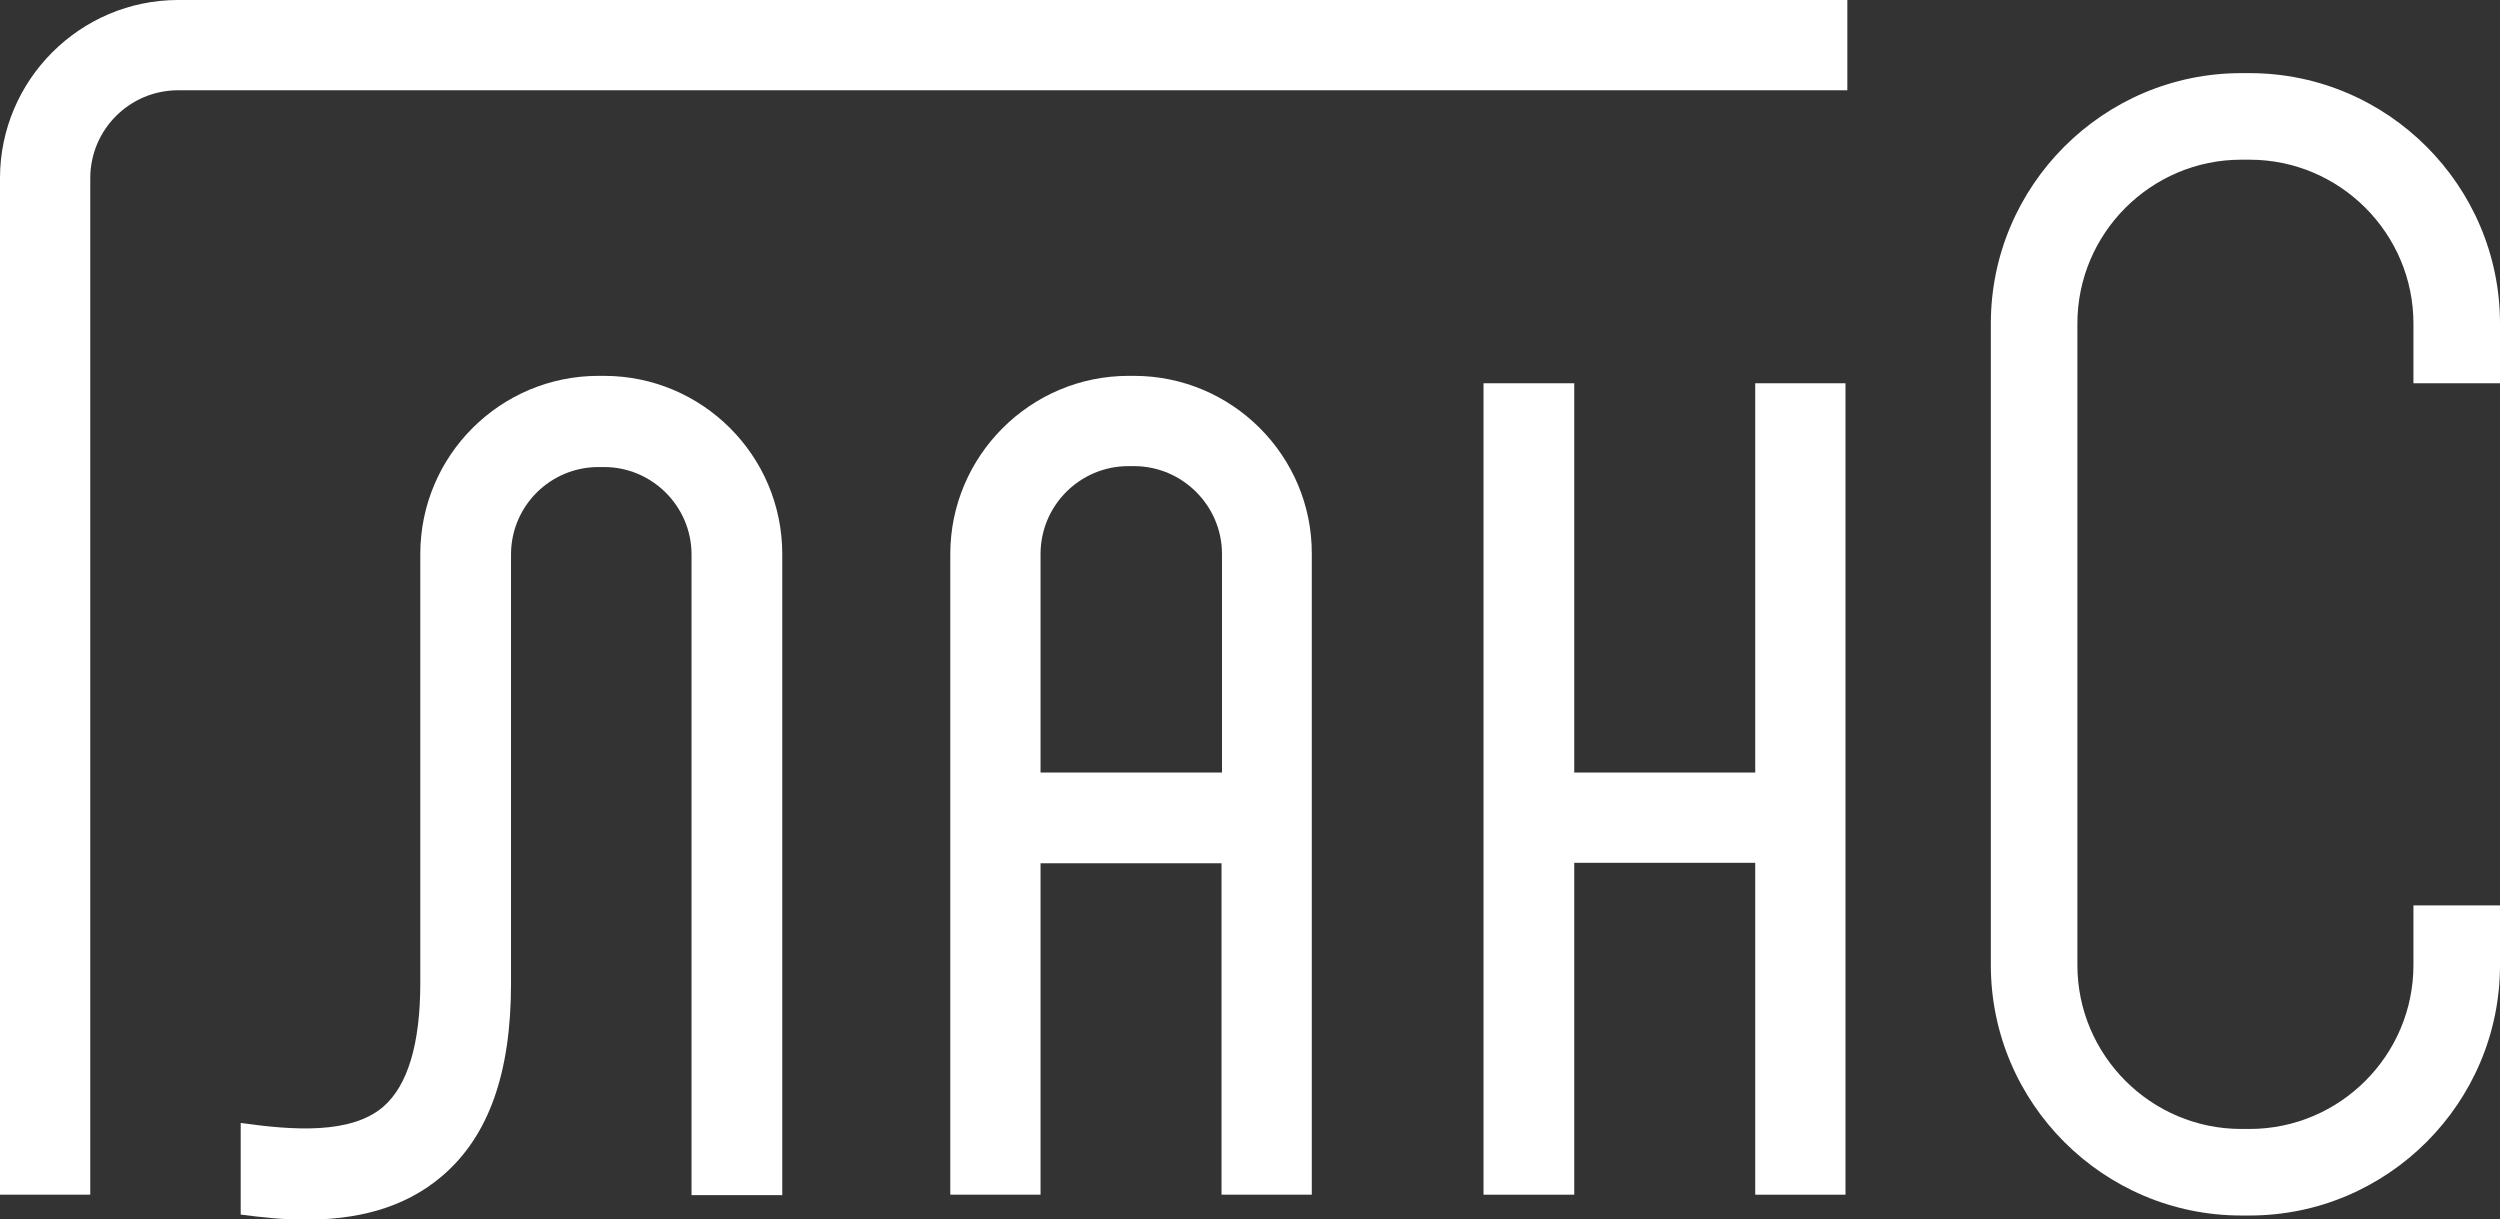 <?xml version="1.0" encoding="utf-8"?> <svg xmlns="http://www.w3.org/2000/svg" xmlns:xlink="http://www.w3.org/1999/xlink" version="1.1" id="Layer_1" x="0px" y="0px" viewBox="0 0 540.1 263.4" style="enable-background:new 0 0 540.1 263.4;" xml:space="preserve"><rect x="0" y="0" width="540.1" height="263.4" fill="#333333" stroke="none"/> <style type="text/css"> .st0{fill:#FFFFFF;} </style> <g> <g> <g> <path class="st0" d="M540.1,82.8V69.9c0-29.8-24.3-54.1-54.1-54.1h-1.8c-29.8,0-54.1,24.3-54.1,54.1v138.6 c0,29.8,24.3,54.1,54.1,54.1h1.8c29.8,0,54.1-24.3,54.1-54.1v-12.9h-18.7v12.9c0,19.5-15.9,35.4-35.4,35.4h-1.8 c-19.5,0-35.4-15.9-35.4-35.4V69.9c0-19.5,15.9-35.4,35.4-35.4h1.8c19.5,0,35.4,15.9,35.4,35.4v12.9H540.1z"></path> </g> <g> <polygon class="st0" points="379.2,166.9 340.1,166.9 340.1,82.8 320.5,82.8 320.5,258.1 340.1,258.1 340.1,186.4 379.2,186.4 379.2,258.1 398.7,258.1 398.7,82.8 379.2,82.8 "></polygon> </g> <g> <path class="st0" d="M0,38.5v219.6h19.5V38.5c0-10.5,8.5-19,19-19h360.6V0H38.5C17.3,0,0,17.3,0,38.5z"></path> </g> <g> <path class="st0" d="M245,81.2h-1.2c-21.2,0-38.5,17.3-38.5,38.5v138.4h19.5v-71.6h39.1v71.6h19.5V119.7 C283.5,98.5,266.2,81.2,245,81.2z M224.8,166.9v-47.2c0-10.5,8.5-19,19-19h1.2c10.4,0,19,8.5,19,19v47.2H224.8z"></path> </g> <g> <path class="st0" d="M130.5,81.2h-1.2c-21.2,0-38.5,17.2-38.5,38.5v92.7c0,13.1-2.7,22.1-8,26.7c-7,6-19.5,5.1-30.8,3.5v19.8 c4.6,0.6,9.3,1.1,14,1.1c10.6,0,21.1-2.2,29.6-9.5c10-8.6,14.8-22.2,14.8-41.5v-92.7c0-10.5,8.5-18.9,18.9-18.9h1.2 c10.4,0,18.9,8.5,18.9,18.9v138.4H169V119.7C169,98.4,151.7,81.2,130.5,81.2z"></path> </g> </g> </g> </svg> 
